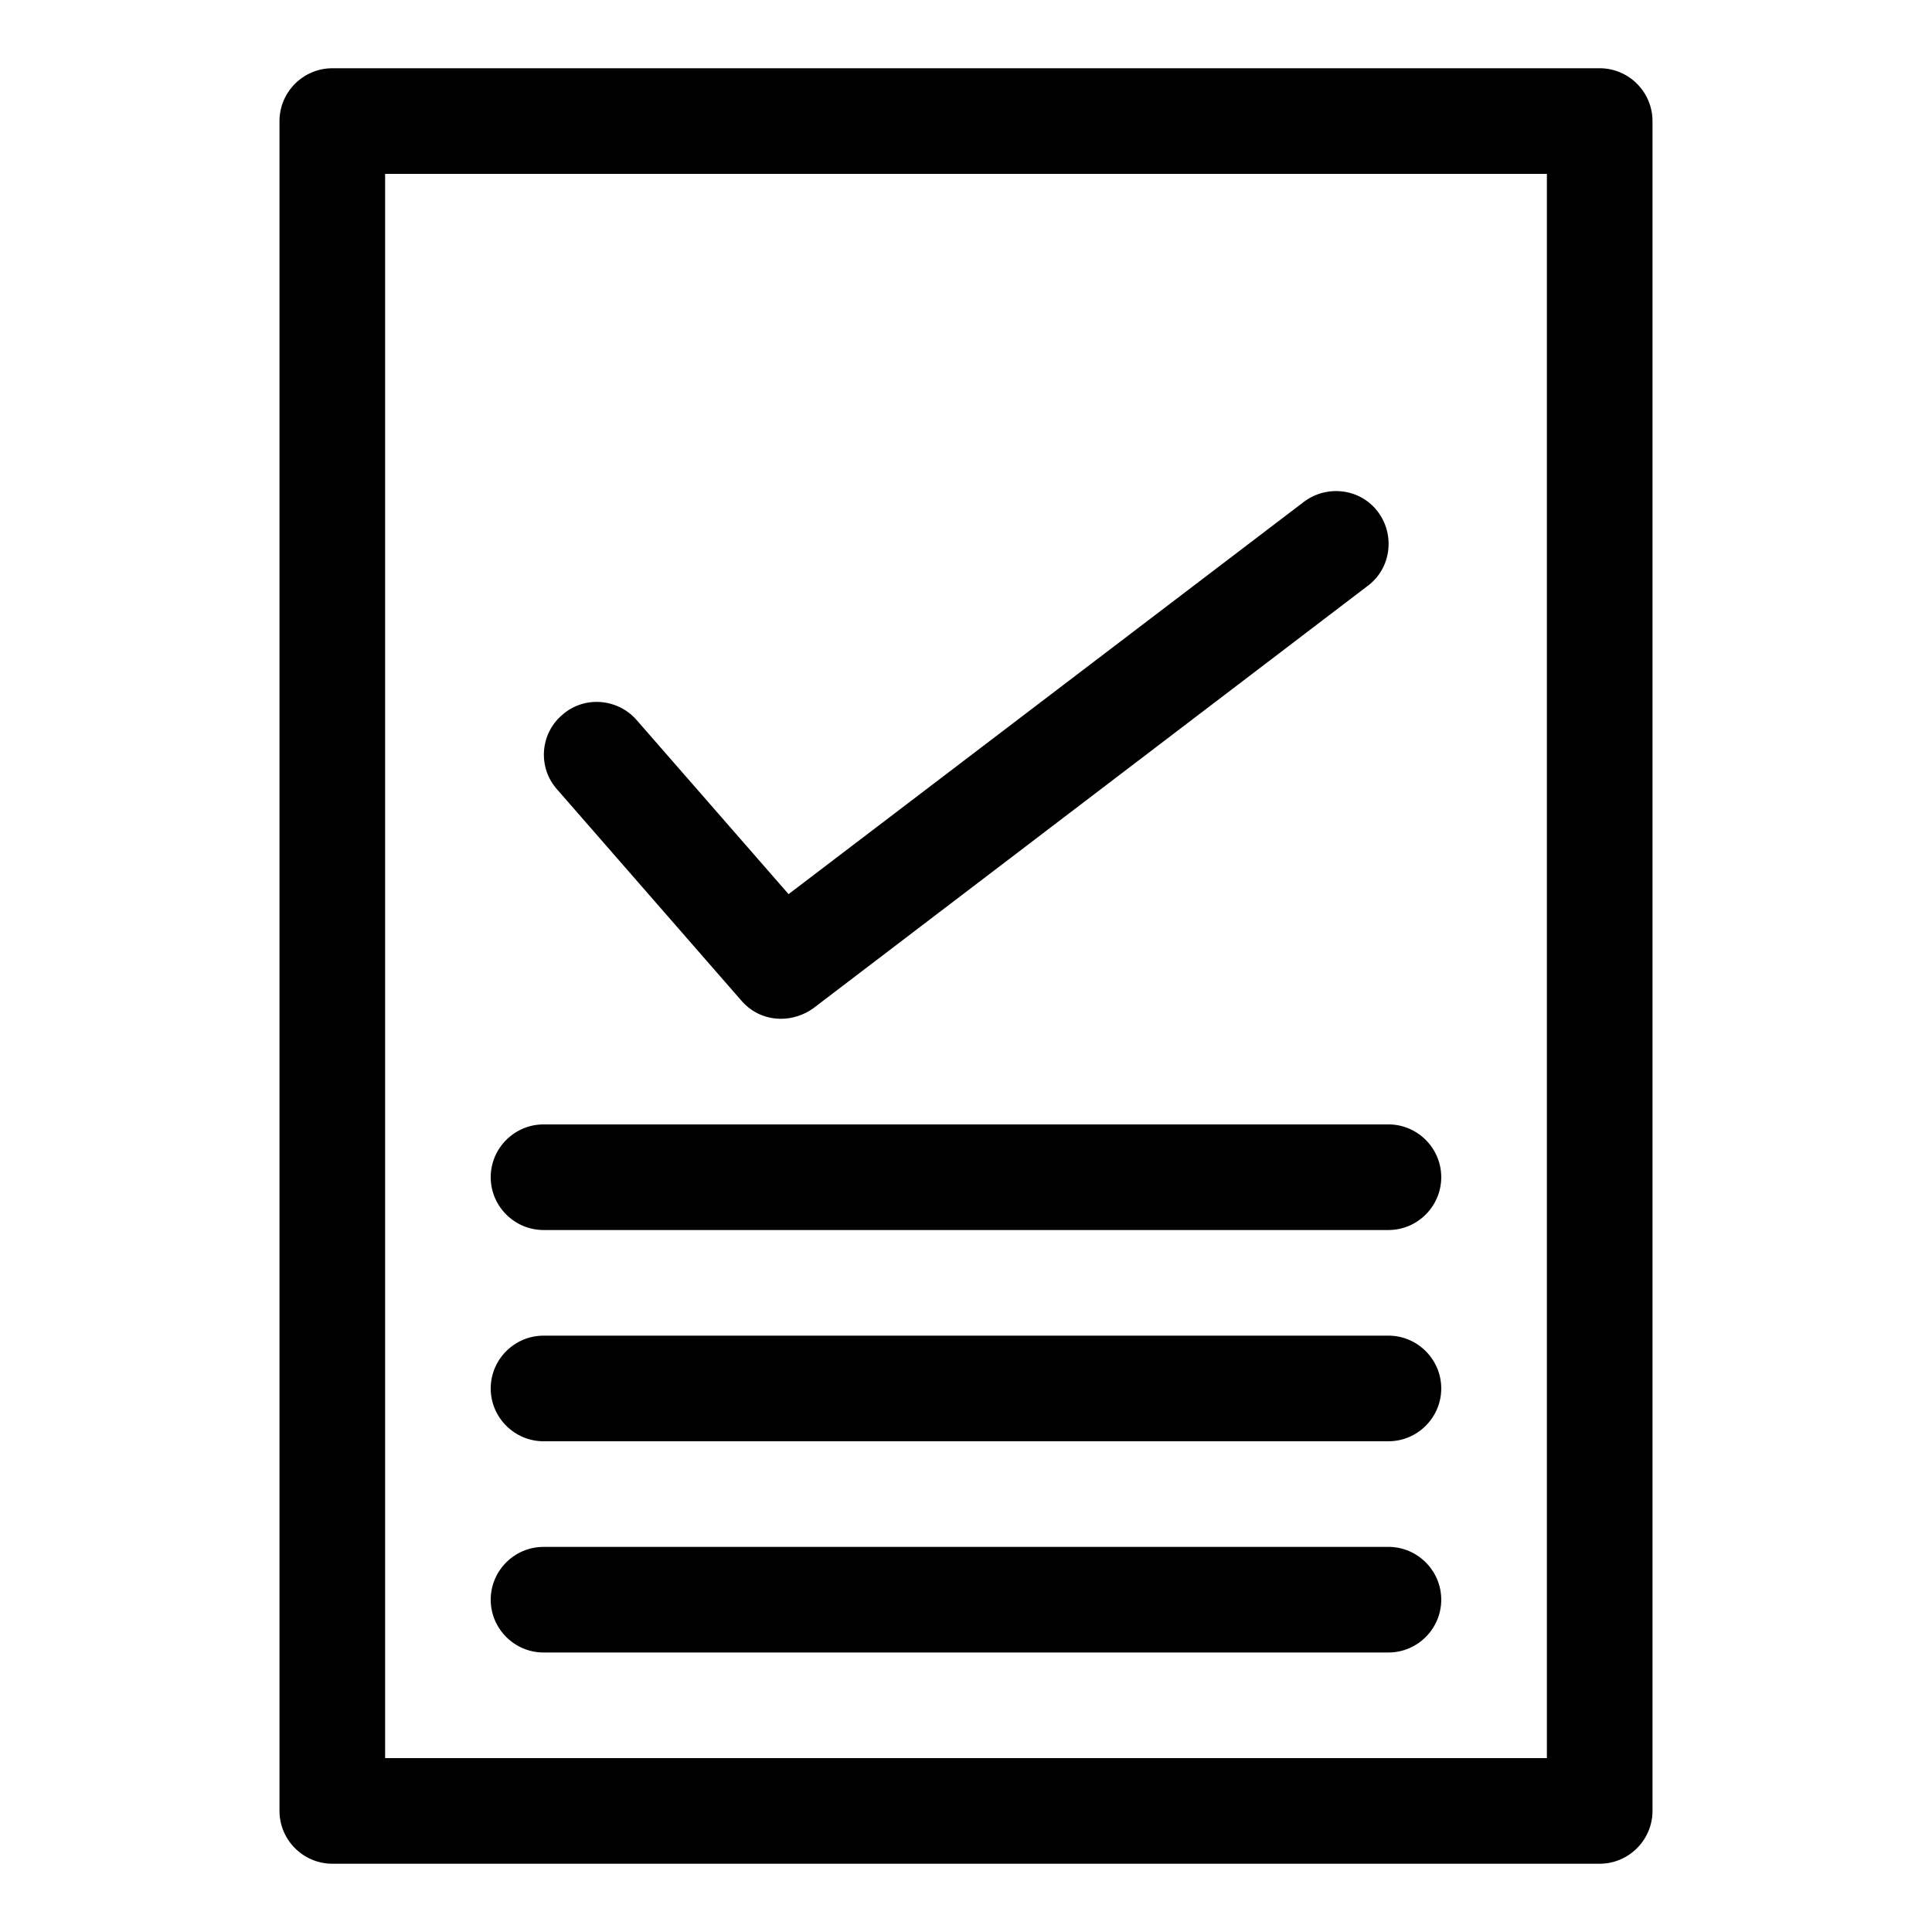 <?xml version="1.0" encoding="UTF-8"?>
<!-- Uploaded to: ICON Repo, www.iconrepo.com, Generator: ICON Repo Mixer Tools -->
<svg fill="#000000" width="800px" height="800px" version="1.1" viewBox="144 144 512 512" xmlns="http://www.w3.org/2000/svg">
 <g>
  <path d="m581.93 623.91v-447.83c0-7.695-6.297-13.996-13.996-13.996l-335.87 0.004c-7.699 0-13.996 6.297-13.996 13.992v447.83c0 7.695 6.297 13.996 13.996 13.996h335.87c7.699 0 13.996-6.301 13.996-13.996zm-27.988-13.996h-307.88v-419.84h307.88z"/>
  <path d="m288.04 469.97h223.91c7.695 0 13.996-6.297 13.996-13.996 0-7.695-6.297-13.996-13.996-13.996l-223.91 0.004c-7.695 0-13.996 6.297-13.996 13.996 0.004 7.695 6.301 13.992 13.996 13.992z"/>
  <path d="m288.04 525.95h223.91c7.695 0 13.996-6.297 13.996-13.996 0-7.695-6.297-13.996-13.996-13.996l-223.91 0.004c-7.695 0-13.996 6.297-13.996 13.996 0.004 7.695 6.301 13.992 13.996 13.992z"/>
  <path d="m288.04 581.93h223.91c7.695 0 13.996-6.297 13.996-13.996 0-7.695-6.297-13.996-13.996-13.996l-223.91 0.004c-7.695 0-13.996 6.297-13.996 13.996 0.004 7.695 6.301 13.992 13.996 13.992z"/>
  <path d="m340.52 409.23c2.801 3.219 6.578 4.758 10.496 4.758 2.938 0 6.019-0.98 8.535-2.801l146.95-111.96c6.156-4.617 7.277-13.434 2.66-19.594-4.617-6.156-13.434-7.277-19.594-2.66l-136.59 103.98-40.305-46.184c-5.039-5.738-13.996-6.438-19.734-1.258-5.879 5.039-6.438 13.996-1.258 19.734z"/>
 </g>
</svg>